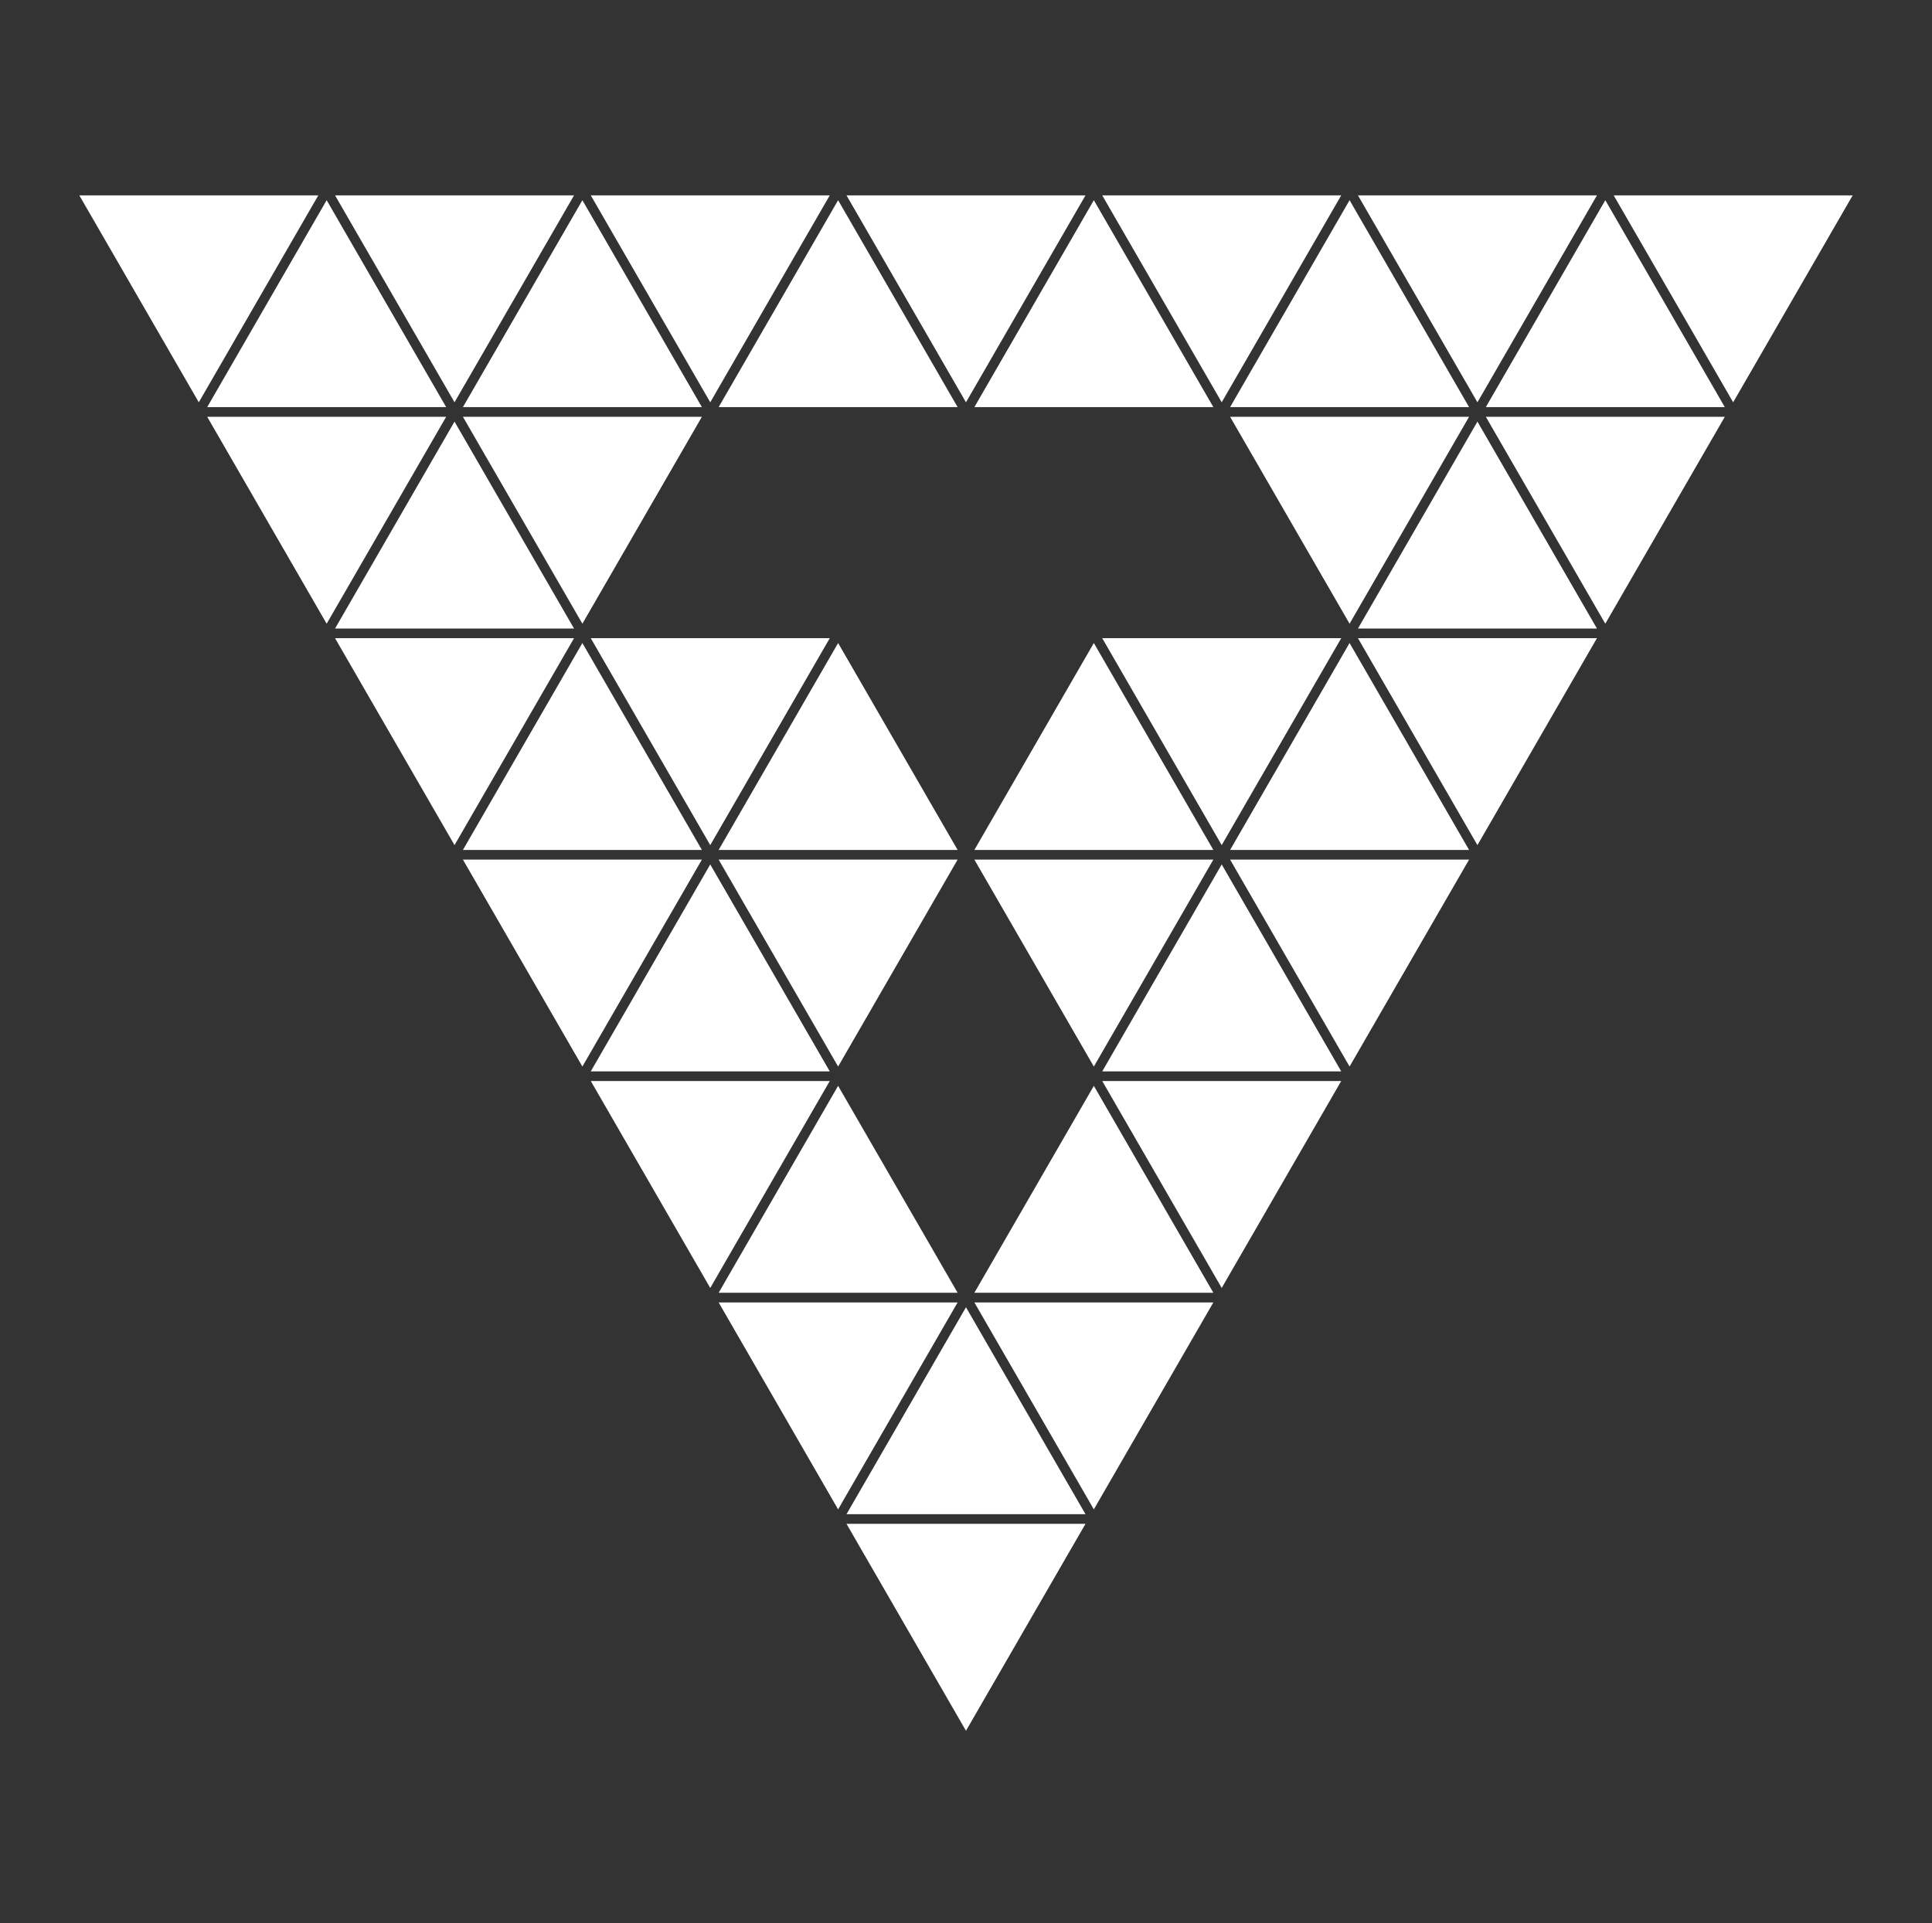 <?xml version="1.0" encoding="UTF-8"?>
<svg id="Layer_2_copy" data-name="Layer 2 copy" fill="#ffffff" xmlns="http://www.w3.org/2000/svg" viewBox="0 0 400.41 398.69">
  <rect x="0" y="0" width="400.41" height="398.69" fill="#333333" stroke="none"/>
  <polygon points="65.97 40.5 16.44 40.5 41.2 83.4 65.97 40.5"/>
  <polygon points="118.97 40.5 69.44 40.5 94.2 83.4 118.97 40.5"/>
  <polygon points="171.97 40.5 122.44 40.5 147.2 83.4 171.97 40.5"/>
  <polygon points="224.97 40.5 175.44 40.5 200.2 83.4 224.97 40.5"/>
  <polygon points="277.97 40.5 228.44 40.5 253.2 83.4 277.97 40.5"/>
  <polygon points="330.97 40.5 281.44 40.5 306.2 83.4 330.97 40.5"/>
  <polygon points="383.97 40.5 334.44 40.5 359.2 83.4 383.97 40.5"/>
  <polygon points="67.7 41.5 42.94 84.4 92.47 84.4 67.7 41.5"/>
  <polygon points="95.94 84.4 145.47 84.4 120.7 41.5 95.94 84.4"/>
  <polygon points="148.94 84.4 198.47 84.4 173.7 41.5 148.94 84.4"/>
  <polygon points="201.94 84.4 251.47 84.4 226.7 41.5 201.94 84.4"/>
  <polygon points="254.94 84.4 304.47 84.4 279.7 41.5 254.94 84.4"/>
  <polygon points="307.94 84.4 357.47 84.4 332.7 41.5 307.94 84.4"/>
  <polygon points="92.47 86.4 42.94 86.4 67.7 129.3 92.47 86.4"/>
  <polygon points="145.47 86.4 95.94 86.4 120.7 129.3 145.47 86.4"/>
  <polygon points="279.7 129.3 304.47 86.4 254.94 86.4 279.7 129.3"/>
  <polygon points="357.47 86.4 307.94 86.4 332.7 129.3 357.47 86.4"/>
  <polygon points="69.44 130.3 118.97 130.3 94.2 87.4 69.44 130.3"/>
  <polygon points="306.2 87.4 281.44 130.3 330.97 130.3 306.2 87.4"/>
  <polygon points="118.97 132.3 69.44 132.3 94.2 175.2 118.97 132.3"/>
  <polygon points="171.97 132.3 122.44 132.3 147.2 175.2 171.97 132.3"/>
  <polygon points="277.97 132.3 228.44 132.3 253.2 175.2 277.97 132.3"/>
  <polygon points="330.97 132.3 281.44 132.3 306.2 175.2 330.97 132.3"/>
  <polygon points="120.7 133.3 95.94 176.2 145.47 176.2 120.7 133.3"/>
  <polygon points="173.7 133.3 148.94 176.2 198.47 176.2 173.7 133.3"/>
  <polygon points="201.94 176.2 251.47 176.2 226.7 133.3 201.94 176.2"/>
  <polygon points="254.94 176.2 304.47 176.2 279.7 133.3 254.94 176.2"/>
  <polygon points="145.47 178.2 95.94 178.2 120.7 221.1 145.47 178.2"/>
  <polygon points="198.47 178.2 148.94 178.2 173.7 221.1 198.47 178.2"/>
  <polygon points="226.7 221.1 251.47 178.2 201.94 178.2 226.7 221.1"/>
  <polygon points="279.7 221.1 304.47 178.2 254.94 178.2 279.7 221.1"/>
  <polygon points="147.2 179.2 122.44 222.1 171.97 222.1 147.2 179.2"/>
  <polygon points="228.44 222.1 277.97 222.1 253.2 179.2 228.44 222.1"/>
  <polygon points="171.97 224.1 122.44 224.1 147.2 267 171.97 224.1"/>
  <polygon points="253.2 267 277.97 224.1 228.44 224.1 253.2 267"/>
  <polygon points="173.7 225.1 148.94 268 198.47 268 173.7 225.1"/>
  <polygon points="201.94 268 251.47 268 226.7 225.1 201.94 268"/>
  <polygon points="198.47 270 148.94 270 173.7 312.9 198.47 270"/>
  <polygon points="226.7 312.9 251.47 270 201.94 270 226.7 312.9"/>
  <polygon points="175.44 313.9 224.97 313.9 200.2 271 175.44 313.9"/>
  <polygon points="200.2 358.8 224.97 315.9 175.44 315.9 200.2 358.8"/>
</svg>